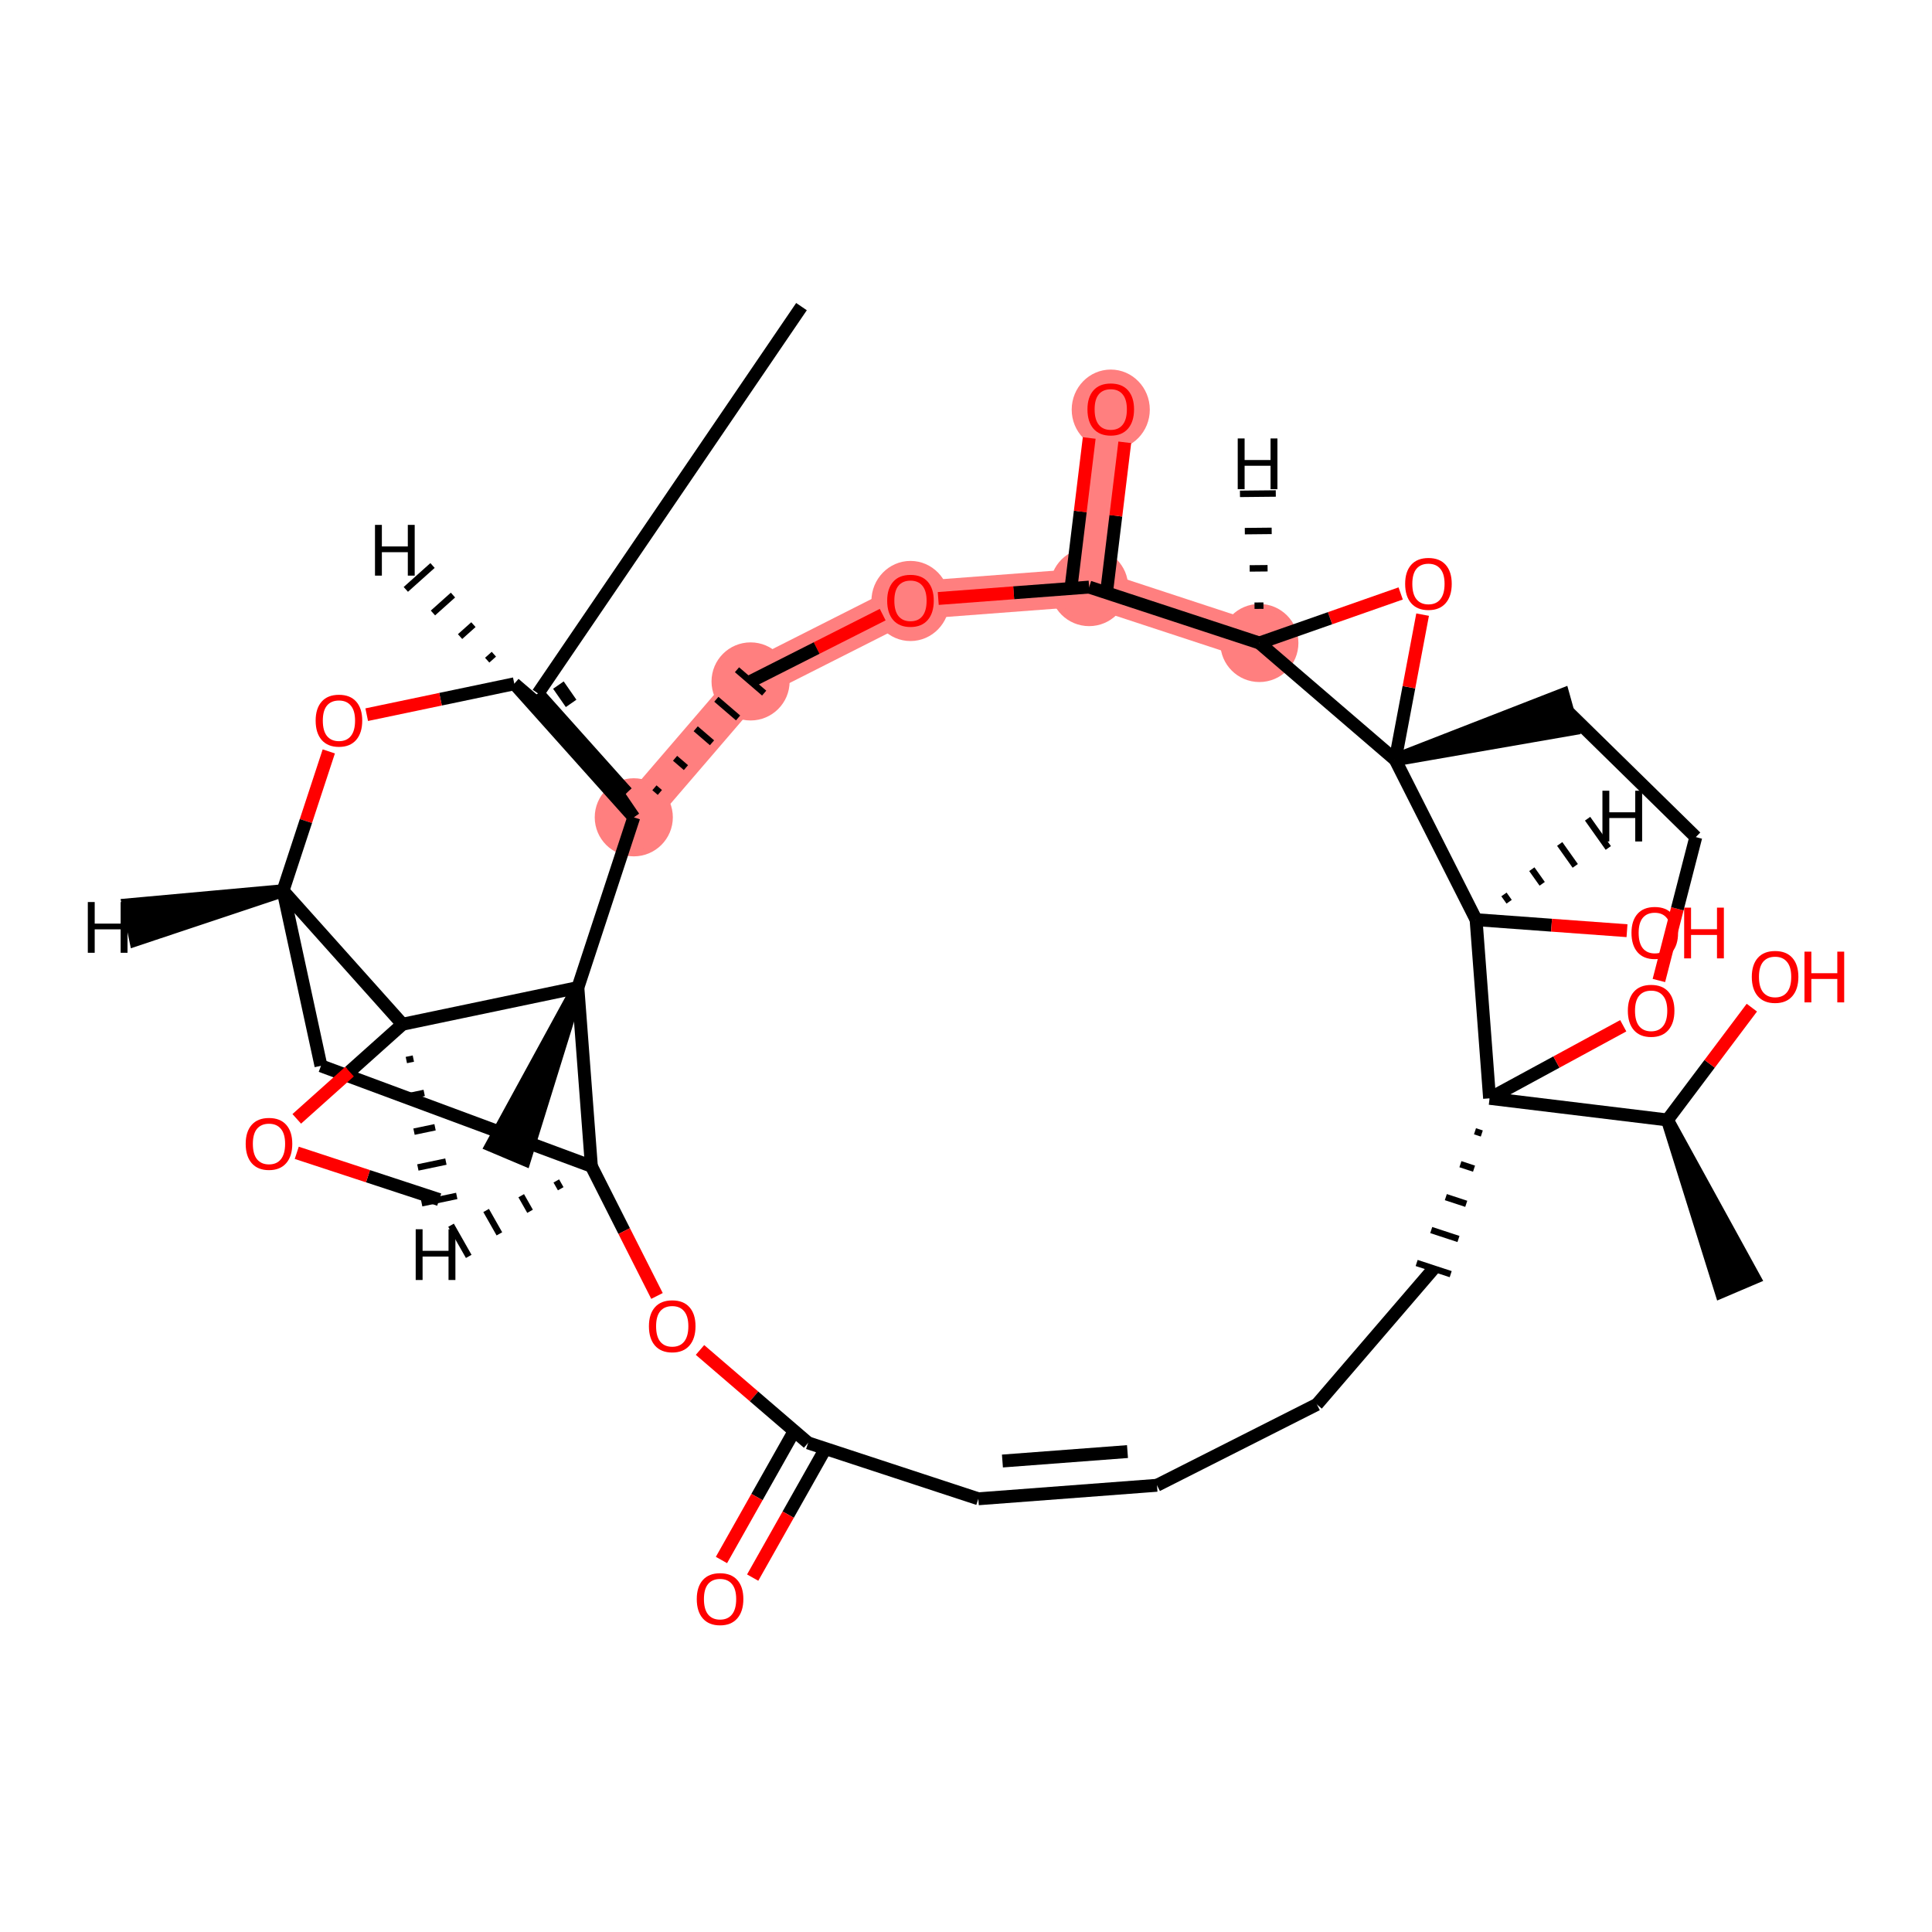<?xml version='1.0' encoding='iso-8859-1'?>
<svg version='1.1' baseProfile='full'
              xmlns='http://www.w3.org/2000/svg'
                      xmlns:rdkit='http://www.rdkit.org/xml'
                      xmlns:xlink='http://www.w3.org/1999/xlink'
                  xml:space='preserve'
width='300px' height='300px' viewBox='0 0 300 300'>
<!-- END OF HEADER -->
<rect style='opacity:1.0;fill:#FFFFFF;stroke:none' width='300' height='300' x='0' y='0'> </rect>
<rect style='opacity:1.0;fill:#FFFFFF;stroke:none' width='300' height='300' x='0' y='0'> </rect>
<path d='M 195.553,99.843 L 169.12,91.163' style='fill:none;fill-rule:evenodd;stroke:#FF7F7F;stroke-width:5.9px;stroke-linecap:butt;stroke-linejoin:miter;stroke-opacity:1' />
<path d='M 169.12,91.163 L 172.477,63.544' style='fill:none;fill-rule:evenodd;stroke:#FF7F7F;stroke-width:5.9px;stroke-linecap:butt;stroke-linejoin:miter;stroke-opacity:1' />
<path d='M 169.12,91.163 L 141.378,93.259' style='fill:none;fill-rule:evenodd;stroke:#FF7F7F;stroke-width:5.9px;stroke-linecap:butt;stroke-linejoin:miter;stroke-opacity:1' />
<path d='M 141.378,93.259 L 116.549,105.812' style='fill:none;fill-rule:evenodd;stroke:#FF7F7F;stroke-width:5.9px;stroke-linecap:butt;stroke-linejoin:miter;stroke-opacity:1' />
<path d='M 116.549,105.812 L 98.414,126.911' style='fill:none;fill-rule:evenodd;stroke:#FF7F7F;stroke-width:5.9px;stroke-linecap:butt;stroke-linejoin:miter;stroke-opacity:1' />
<ellipse cx='195.553' cy='99.843' rx='5.564' ry='5.564'  style='fill:#FF7F7F;fill-rule:evenodd;stroke:#FF7F7F;stroke-width:1.0px;stroke-linecap:butt;stroke-linejoin:miter;stroke-opacity:1' />
<ellipse cx='169.12' cy='91.163' rx='5.564' ry='5.564'  style='fill:#FF7F7F;fill-rule:evenodd;stroke:#FF7F7F;stroke-width:1.0px;stroke-linecap:butt;stroke-linejoin:miter;stroke-opacity:1' />
<ellipse cx='172.477' cy='63.606' rx='5.564' ry='5.721'  style='fill:#FF7F7F;fill-rule:evenodd;stroke:#FF7F7F;stroke-width:1.0px;stroke-linecap:butt;stroke-linejoin:miter;stroke-opacity:1' />
<ellipse cx='141.378' cy='93.32' rx='5.564' ry='5.721'  style='fill:#FF7F7F;fill-rule:evenodd;stroke:#FF7F7F;stroke-width:1.0px;stroke-linecap:butt;stroke-linejoin:miter;stroke-opacity:1' />
<ellipse cx='116.549' cy='105.812' rx='5.564' ry='5.564'  style='fill:#FF7F7F;fill-rule:evenodd;stroke:#FF7F7F;stroke-width:1.0px;stroke-linecap:butt;stroke-linejoin:miter;stroke-opacity:1' />
<ellipse cx='98.414' cy='126.911' rx='5.564' ry='5.564'  style='fill:#FF7F7F;fill-rule:evenodd;stroke:#FF7F7F;stroke-width:1.0px;stroke-linecap:butt;stroke-linejoin:miter;stroke-opacity:1' />
<path class='bond-0 atom-0 atom-1' d='M 124.455,47.612 L 83.543,107.676' style='fill:none;fill-rule:evenodd;stroke:#000000;stroke-width:2.0px;stroke-linecap:butt;stroke-linejoin:miter;stroke-opacity:1' />
<path class='bond-1 atom-1 atom-2' d='M 83.543,107.676 L 86.363,111.736' style='fill:none;fill-rule:evenodd;stroke:#000000;stroke-width:2.0px;stroke-linecap:butt;stroke-linejoin:miter;stroke-opacity:1' />
<path class='bond-1 atom-1 atom-2' d='M 86.708,106.38 L 88.682,109.222' style='fill:none;fill-rule:evenodd;stroke:#000000;stroke-width:2.0px;stroke-linecap:butt;stroke-linejoin:miter;stroke-opacity:1' />
<path class='bond-38 atom-31 atom-1' d='M 97.332,123.087 L 83.543,107.676' style='fill:none;fill-rule:evenodd;stroke:#000000;stroke-width:2.0px;stroke-linecap:butt;stroke-linejoin:miter;stroke-opacity:1' />
<path class='bond-2 atom-2 atom-3' d='M 86.363,111.736 L 79.863,106.177' style='fill:none;fill-rule:evenodd;stroke:#000000;stroke-width:2.0px;stroke-linecap:butt;stroke-linejoin:miter;stroke-opacity:1' />
<path class='bond-3 atom-3 atom-4' d='M 79.863,106.177 L 68.403,108.575' style='fill:none;fill-rule:evenodd;stroke:#000000;stroke-width:2.0px;stroke-linecap:butt;stroke-linejoin:miter;stroke-opacity:1' />
<path class='bond-3 atom-3 atom-4' d='M 68.403,108.575 L 56.943,110.974' style='fill:none;fill-rule:evenodd;stroke:#FF0000;stroke-width:2.0px;stroke-linecap:butt;stroke-linejoin:miter;stroke-opacity:1' />
<path class='bond-40 atom-29 atom-3' d='M 98.414,126.911 L 79.863,106.177' style='fill:none;fill-rule:evenodd;stroke:#000000;stroke-width:2.0px;stroke-linecap:butt;stroke-linejoin:miter;stroke-opacity:1' />
<path class='bond-45 atom-3 atom-39' d='M 76.688,101.585 L 75.651,102.513' style='fill:none;fill-rule:evenodd;stroke:#000000;stroke-width:1.0px;stroke-linecap:butt;stroke-linejoin:miter;stroke-opacity:1' />
<path class='bond-45 atom-3 atom-39' d='M 73.513,96.994 L 71.439,98.849' style='fill:none;fill-rule:evenodd;stroke:#000000;stroke-width:1.0px;stroke-linecap:butt;stroke-linejoin:miter;stroke-opacity:1' />
<path class='bond-45 atom-3 atom-39' d='M 70.338,92.402 L 67.228,95.185' style='fill:none;fill-rule:evenodd;stroke:#000000;stroke-width:1.0px;stroke-linecap:butt;stroke-linejoin:miter;stroke-opacity:1' />
<path class='bond-45 atom-3 atom-39' d='M 67.163,87.811 L 63.016,91.521' style='fill:none;fill-rule:evenodd;stroke:#000000;stroke-width:1.0px;stroke-linecap:butt;stroke-linejoin:miter;stroke-opacity:1' />
<path class='bond-4 atom-4 atom-5' d='M 51.054,116.678 L 47.502,127.493' style='fill:none;fill-rule:evenodd;stroke:#FF0000;stroke-width:2.0px;stroke-linecap:butt;stroke-linejoin:miter;stroke-opacity:1' />
<path class='bond-4 atom-4 atom-5' d='M 47.502,127.493 L 43.951,138.309' style='fill:none;fill-rule:evenodd;stroke:#000000;stroke-width:2.0px;stroke-linecap:butt;stroke-linejoin:miter;stroke-opacity:1' />
<path class='bond-5 atom-5 atom-6' d='M 43.951,138.309 L 49.84,165.5' style='fill:none;fill-rule:evenodd;stroke:#000000;stroke-width:2.0px;stroke-linecap:butt;stroke-linejoin:miter;stroke-opacity:1' />
<path class='bond-41 atom-34 atom-5' d='M 62.502,159.043 L 43.951,138.309' style='fill:none;fill-rule:evenodd;stroke:#000000;stroke-width:2.0px;stroke-linecap:butt;stroke-linejoin:miter;stroke-opacity:1' />
<path class='bond-46 atom-5 atom-40' d='M 43.951,138.309 L 19.927,140.494 L 21.067,145.94 Z' style='fill:#000000;fill-rule:evenodd;fill-opacity:1;stroke:#000000;stroke-width:2.0px;stroke-linecap:butt;stroke-linejoin:miter;stroke-opacity:1;' />
<path class='bond-6 atom-6 atom-7' d='M 49.84,165.5 L 91.83,181.086' style='fill:none;fill-rule:evenodd;stroke:#000000;stroke-width:2.0px;stroke-linecap:butt;stroke-linejoin:miter;stroke-opacity:1' />
<path class='bond-7 atom-7 atom-8' d='M 91.83,181.086 L 96.923,191.161' style='fill:none;fill-rule:evenodd;stroke:#000000;stroke-width:2.0px;stroke-linecap:butt;stroke-linejoin:miter;stroke-opacity:1' />
<path class='bond-7 atom-7 atom-8' d='M 96.923,191.161 L 102.017,201.235' style='fill:none;fill-rule:evenodd;stroke:#FF0000;stroke-width:2.0px;stroke-linecap:butt;stroke-linejoin:miter;stroke-opacity:1' />
<path class='bond-42 atom-32 atom-7' d='M 89.734,153.344 L 91.83,181.086' style='fill:none;fill-rule:evenodd;stroke:#000000;stroke-width:2.0px;stroke-linecap:butt;stroke-linejoin:miter;stroke-opacity:1' />
<path class='bond-47 atom-7 atom-41' d='M 86.382,183.378 L 87.068,184.588' style='fill:none;fill-rule:evenodd;stroke:#000000;stroke-width:1.0px;stroke-linecap:butt;stroke-linejoin:miter;stroke-opacity:1' />
<path class='bond-47 atom-7 atom-41' d='M 80.934,185.67 L 82.307,188.09' style='fill:none;fill-rule:evenodd;stroke:#000000;stroke-width:1.0px;stroke-linecap:butt;stroke-linejoin:miter;stroke-opacity:1' />
<path class='bond-47 atom-7 atom-41' d='M 75.486,187.962 L 77.545,191.591' style='fill:none;fill-rule:evenodd;stroke:#000000;stroke-width:1.0px;stroke-linecap:butt;stroke-linejoin:miter;stroke-opacity:1' />
<path class='bond-47 atom-7 atom-41' d='M 70.038,190.254 L 72.784,195.093' style='fill:none;fill-rule:evenodd;stroke:#000000;stroke-width:1.0px;stroke-linecap:butt;stroke-linejoin:miter;stroke-opacity:1' />
<path class='bond-8 atom-8 atom-9' d='M 108.695,209.621 L 117.088,216.836' style='fill:none;fill-rule:evenodd;stroke:#FF0000;stroke-width:2.0px;stroke-linecap:butt;stroke-linejoin:miter;stroke-opacity:1' />
<path class='bond-8 atom-8 atom-9' d='M 117.088,216.836 L 125.482,224.05' style='fill:none;fill-rule:evenodd;stroke:#000000;stroke-width:2.0px;stroke-linecap:butt;stroke-linejoin:miter;stroke-opacity:1' />
<path class='bond-9 atom-9 atom-10' d='M 123.058,222.683 L 117.543,232.459' style='fill:none;fill-rule:evenodd;stroke:#000000;stroke-width:2.0px;stroke-linecap:butt;stroke-linejoin:miter;stroke-opacity:1' />
<path class='bond-9 atom-9 atom-10' d='M 117.543,232.459 L 112.028,242.235' style='fill:none;fill-rule:evenodd;stroke:#FF0000;stroke-width:2.0px;stroke-linecap:butt;stroke-linejoin:miter;stroke-opacity:1' />
<path class='bond-9 atom-9 atom-10' d='M 127.905,225.417 L 122.39,235.193' style='fill:none;fill-rule:evenodd;stroke:#000000;stroke-width:2.0px;stroke-linecap:butt;stroke-linejoin:miter;stroke-opacity:1' />
<path class='bond-9 atom-9 atom-10' d='M 122.39,235.193 L 116.874,244.969' style='fill:none;fill-rule:evenodd;stroke:#FF0000;stroke-width:2.0px;stroke-linecap:butt;stroke-linejoin:miter;stroke-opacity:1' />
<path class='bond-10 atom-9 atom-11' d='M 125.482,224.05 L 151.914,232.73' style='fill:none;fill-rule:evenodd;stroke:#000000;stroke-width:2.0px;stroke-linecap:butt;stroke-linejoin:miter;stroke-opacity:1' />
<path class='bond-11 atom-11 atom-12' d='M 151.914,232.73 L 179.657,230.634' style='fill:none;fill-rule:evenodd;stroke:#000000;stroke-width:2.0px;stroke-linecap:butt;stroke-linejoin:miter;stroke-opacity:1' />
<path class='bond-11 atom-11 atom-12' d='M 155.657,226.867 L 175.076,225.4' style='fill:none;fill-rule:evenodd;stroke:#000000;stroke-width:2.0px;stroke-linecap:butt;stroke-linejoin:miter;stroke-opacity:1' />
<path class='bond-12 atom-12 atom-13' d='M 179.657,230.634 L 204.486,218.081' style='fill:none;fill-rule:evenodd;stroke:#000000;stroke-width:2.0px;stroke-linecap:butt;stroke-linejoin:miter;stroke-opacity:1' />
<path class='bond-13 atom-13 atom-14' d='M 204.486,218.081 L 222.621,196.982' style='fill:none;fill-rule:evenodd;stroke:#000000;stroke-width:2.0px;stroke-linecap:butt;stroke-linejoin:miter;stroke-opacity:1' />
<path class='bond-14 atom-15 atom-14' d='M 229.036,175.662 L 230.094,176.01' style='fill:none;fill-rule:evenodd;stroke:#000000;stroke-width:1.0px;stroke-linecap:butt;stroke-linejoin:miter;stroke-opacity:1' />
<path class='bond-14 atom-15 atom-14' d='M 226.772,180.775 L 228.886,181.47' style='fill:none;fill-rule:evenodd;stroke:#000000;stroke-width:1.0px;stroke-linecap:butt;stroke-linejoin:miter;stroke-opacity:1' />
<path class='bond-14 atom-15 atom-14' d='M 224.507,185.888 L 227.679,186.93' style='fill:none;fill-rule:evenodd;stroke:#000000;stroke-width:1.0px;stroke-linecap:butt;stroke-linejoin:miter;stroke-opacity:1' />
<path class='bond-14 atom-15 atom-14' d='M 222.242,191.001 L 226.471,192.39' style='fill:none;fill-rule:evenodd;stroke:#000000;stroke-width:1.0px;stroke-linecap:butt;stroke-linejoin:miter;stroke-opacity:1' />
<path class='bond-14 atom-15 atom-14' d='M 219.977,196.114 L 225.264,197.85' style='fill:none;fill-rule:evenodd;stroke:#000000;stroke-width:1.0px;stroke-linecap:butt;stroke-linejoin:miter;stroke-opacity:1' />
<path class='bond-15 atom-15 atom-16' d='M 231.301,170.549 L 258.919,173.906' style='fill:none;fill-rule:evenodd;stroke:#000000;stroke-width:2.0px;stroke-linecap:butt;stroke-linejoin:miter;stroke-opacity:1' />
<path class='bond-18 atom-15 atom-19' d='M 231.301,170.549 L 241.679,164.915' style='fill:none;fill-rule:evenodd;stroke:#000000;stroke-width:2.0px;stroke-linecap:butt;stroke-linejoin:miter;stroke-opacity:1' />
<path class='bond-18 atom-15 atom-19' d='M 241.679,164.915 L 252.057,159.281' style='fill:none;fill-rule:evenodd;stroke:#FF0000;stroke-width:2.0px;stroke-linecap:butt;stroke-linejoin:miter;stroke-opacity:1' />
<path class='bond-43 atom-37 atom-15' d='M 229.205,142.807 L 231.301,170.549' style='fill:none;fill-rule:evenodd;stroke:#000000;stroke-width:2.0px;stroke-linecap:butt;stroke-linejoin:miter;stroke-opacity:1' />
<path class='bond-16 atom-16 atom-17' d='M 258.919,173.906 L 267.262,200.593 L 272.381,198.413 Z' style='fill:#000000;fill-rule:evenodd;fill-opacity:1;stroke:#000000;stroke-width:2.0px;stroke-linecap:butt;stroke-linejoin:miter;stroke-opacity:1;' />
<path class='bond-17 atom-16 atom-18' d='M 258.919,173.906 L 265.473,165.187' style='fill:none;fill-rule:evenodd;stroke:#000000;stroke-width:2.0px;stroke-linecap:butt;stroke-linejoin:miter;stroke-opacity:1' />
<path class='bond-17 atom-16 atom-18' d='M 265.473,165.187 L 272.026,156.468' style='fill:none;fill-rule:evenodd;stroke:#FF0000;stroke-width:2.0px;stroke-linecap:butt;stroke-linejoin:miter;stroke-opacity:1' />
<path class='bond-19 atom-19 atom-20' d='M 257.592,152.251 L 260.456,141.118' style='fill:none;fill-rule:evenodd;stroke:#FF0000;stroke-width:2.0px;stroke-linecap:butt;stroke-linejoin:miter;stroke-opacity:1' />
<path class='bond-19 atom-19 atom-20' d='M 260.456,141.118 L 263.321,129.986' style='fill:none;fill-rule:evenodd;stroke:#000000;stroke-width:2.0px;stroke-linecap:butt;stroke-linejoin:miter;stroke-opacity:1' />
<path class='bond-20 atom-20 atom-21' d='M 263.321,129.986 L 243.453,110.51' style='fill:none;fill-rule:evenodd;stroke:#000000;stroke-width:2.0px;stroke-linecap:butt;stroke-linejoin:miter;stroke-opacity:1' />
<path class='bond-21 atom-22 atom-21' d='M 216.652,117.978 L 244.2,113.19 L 242.706,107.83 Z' style='fill:#000000;fill-rule:evenodd;fill-opacity:1;stroke:#000000;stroke-width:2.0px;stroke-linecap:butt;stroke-linejoin:miter;stroke-opacity:1;' />
<path class='bond-22 atom-22 atom-23' d='M 216.652,117.978 L 218.777,106.709' style='fill:none;fill-rule:evenodd;stroke:#000000;stroke-width:2.0px;stroke-linecap:butt;stroke-linejoin:miter;stroke-opacity:1' />
<path class='bond-22 atom-22 atom-23' d='M 218.777,106.709 L 220.902,95.44' style='fill:none;fill-rule:evenodd;stroke:#FF0000;stroke-width:2.0px;stroke-linecap:butt;stroke-linejoin:miter;stroke-opacity:1' />
<path class='bond-36 atom-22 atom-37' d='M 216.652,117.978 L 229.205,142.807' style='fill:none;fill-rule:evenodd;stroke:#000000;stroke-width:2.0px;stroke-linecap:butt;stroke-linejoin:miter;stroke-opacity:1' />
<path class='bond-44 atom-24 atom-22' d='M 195.553,99.843 L 216.652,117.978' style='fill:none;fill-rule:evenodd;stroke:#000000;stroke-width:2.0px;stroke-linecap:butt;stroke-linejoin:miter;stroke-opacity:1' />
<path class='bond-23 atom-23 atom-24' d='M 217.496,92.15 L 206.524,95.997' style='fill:none;fill-rule:evenodd;stroke:#FF0000;stroke-width:2.0px;stroke-linecap:butt;stroke-linejoin:miter;stroke-opacity:1' />
<path class='bond-23 atom-23 atom-24' d='M 206.524,95.997 L 195.553,99.843' style='fill:none;fill-rule:evenodd;stroke:#000000;stroke-width:2.0px;stroke-linecap:butt;stroke-linejoin:miter;stroke-opacity:1' />
<path class='bond-24 atom-24 atom-25' d='M 195.553,99.843 L 169.12,91.163' style='fill:none;fill-rule:evenodd;stroke:#000000;stroke-width:2.0px;stroke-linecap:butt;stroke-linejoin:miter;stroke-opacity:1' />
<path class='bond-48 atom-24 atom-42' d='M 196.191,94.04 L 194.8,94.054' style='fill:none;fill-rule:evenodd;stroke:#000000;stroke-width:1.0px;stroke-linecap:butt;stroke-linejoin:miter;stroke-opacity:1' />
<path class='bond-48 atom-24 atom-42' d='M 196.829,88.237 L 194.047,88.264' style='fill:none;fill-rule:evenodd;stroke:#000000;stroke-width:1.0px;stroke-linecap:butt;stroke-linejoin:miter;stroke-opacity:1' />
<path class='bond-48 atom-24 atom-42' d='M 197.467,82.433 L 193.294,82.475' style='fill:none;fill-rule:evenodd;stroke:#000000;stroke-width:1.0px;stroke-linecap:butt;stroke-linejoin:miter;stroke-opacity:1' />
<path class='bond-48 atom-24 atom-42' d='M 198.104,76.63 L 192.54,76.686' style='fill:none;fill-rule:evenodd;stroke:#000000;stroke-width:1.0px;stroke-linecap:butt;stroke-linejoin:miter;stroke-opacity:1' />
<path class='bond-25 atom-25 atom-26' d='M 171.882,91.499 L 173.269,80.09' style='fill:none;fill-rule:evenodd;stroke:#000000;stroke-width:2.0px;stroke-linecap:butt;stroke-linejoin:miter;stroke-opacity:1' />
<path class='bond-25 atom-25 atom-26' d='M 173.269,80.09 L 174.655,68.682' style='fill:none;fill-rule:evenodd;stroke:#FF0000;stroke-width:2.0px;stroke-linecap:butt;stroke-linejoin:miter;stroke-opacity:1' />
<path class='bond-25 atom-25 atom-26' d='M 166.358,90.827 L 167.745,79.419' style='fill:none;fill-rule:evenodd;stroke:#000000;stroke-width:2.0px;stroke-linecap:butt;stroke-linejoin:miter;stroke-opacity:1' />
<path class='bond-25 atom-25 atom-26' d='M 167.745,79.419 L 169.132,68.011' style='fill:none;fill-rule:evenodd;stroke:#FF0000;stroke-width:2.0px;stroke-linecap:butt;stroke-linejoin:miter;stroke-opacity:1' />
<path class='bond-26 atom-25 atom-27' d='M 169.12,91.163 L 157.405,92.048' style='fill:none;fill-rule:evenodd;stroke:#000000;stroke-width:2.0px;stroke-linecap:butt;stroke-linejoin:miter;stroke-opacity:1' />
<path class='bond-26 atom-25 atom-27' d='M 157.405,92.048 L 145.69,92.933' style='fill:none;fill-rule:evenodd;stroke:#FF0000;stroke-width:2.0px;stroke-linecap:butt;stroke-linejoin:miter;stroke-opacity:1' />
<path class='bond-27 atom-27 atom-28' d='M 137.065,95.439 L 126.807,100.625' style='fill:none;fill-rule:evenodd;stroke:#FF0000;stroke-width:2.0px;stroke-linecap:butt;stroke-linejoin:miter;stroke-opacity:1' />
<path class='bond-27 atom-27 atom-28' d='M 126.807,100.625 L 116.549,105.812' style='fill:none;fill-rule:evenodd;stroke:#000000;stroke-width:2.0px;stroke-linecap:butt;stroke-linejoin:miter;stroke-opacity:1' />
<path class='bond-28 atom-29 atom-28' d='M 102.463,123.054 L 101.619,122.328' style='fill:none;fill-rule:evenodd;stroke:#000000;stroke-width:1.0px;stroke-linecap:butt;stroke-linejoin:miter;stroke-opacity:1' />
<path class='bond-28 atom-29 atom-28' d='M 106.512,119.197 L 104.824,117.746' style='fill:none;fill-rule:evenodd;stroke:#000000;stroke-width:1.0px;stroke-linecap:butt;stroke-linejoin:miter;stroke-opacity:1' />
<path class='bond-28 atom-29 atom-28' d='M 110.561,115.339 L 108.029,113.163' style='fill:none;fill-rule:evenodd;stroke:#000000;stroke-width:1.0px;stroke-linecap:butt;stroke-linejoin:miter;stroke-opacity:1' />
<path class='bond-28 atom-29 atom-28' d='M 114.61,111.482 L 111.234,108.581' style='fill:none;fill-rule:evenodd;stroke:#000000;stroke-width:1.0px;stroke-linecap:butt;stroke-linejoin:miter;stroke-opacity:1' />
<path class='bond-28 atom-29 atom-28' d='M 118.659,107.625 L 114.439,103.998' style='fill:none;fill-rule:evenodd;stroke:#000000;stroke-width:1.0px;stroke-linecap:butt;stroke-linejoin:miter;stroke-opacity:1' />
<path class='bond-29 atom-29 atom-30' d='M 98.414,126.911 L 93.609,119.835' style='fill:none;fill-rule:evenodd;stroke:#000000;stroke-width:2.0px;stroke-linecap:butt;stroke-linejoin:miter;stroke-opacity:1' />
<path class='bond-31 atom-29 atom-32' d='M 98.414,126.911 L 89.734,153.344' style='fill:none;fill-rule:evenodd;stroke:#000000;stroke-width:2.0px;stroke-linecap:butt;stroke-linejoin:miter;stroke-opacity:1' />
<path class='bond-30 atom-30 atom-31' d='M 93.609,119.835 L 97.332,123.087' style='fill:none;fill-rule:evenodd;stroke:#000000;stroke-width:2.0px;stroke-linecap:butt;stroke-linejoin:miter;stroke-opacity:1' />
<path class='bond-32 atom-32 atom-33' d='M 89.734,153.344 L 76.333,177.884 L 81.458,180.051 Z' style='fill:#000000;fill-rule:evenodd;fill-opacity:1;stroke:#000000;stroke-width:2.0px;stroke-linecap:butt;stroke-linejoin:miter;stroke-opacity:1;' />
<path class='bond-33 atom-32 atom-34' d='M 89.734,153.344 L 62.502,159.043' style='fill:none;fill-rule:evenodd;stroke:#000000;stroke-width:2.0px;stroke-linecap:butt;stroke-linejoin:miter;stroke-opacity:1' />
<path class='bond-34 atom-34 atom-35' d='M 63.097,164.603 L 64.186,164.375' style='fill:none;fill-rule:evenodd;stroke:#000000;stroke-width:1.0px;stroke-linecap:butt;stroke-linejoin:miter;stroke-opacity:1' />
<path class='bond-34 atom-34 atom-35' d='M 63.692,170.163 L 65.871,169.707' style='fill:none;fill-rule:evenodd;stroke:#000000;stroke-width:1.0px;stroke-linecap:butt;stroke-linejoin:miter;stroke-opacity:1' />
<path class='bond-34 atom-34 atom-35' d='M 64.288,175.724 L 67.555,175.04' style='fill:none;fill-rule:evenodd;stroke:#000000;stroke-width:1.0px;stroke-linecap:butt;stroke-linejoin:miter;stroke-opacity:1' />
<path class='bond-34 atom-34 atom-35' d='M 64.883,181.284 L 69.24,180.372' style='fill:none;fill-rule:evenodd;stroke:#000000;stroke-width:1.0px;stroke-linecap:butt;stroke-linejoin:miter;stroke-opacity:1' />
<path class='bond-34 atom-34 atom-35' d='M 65.478,186.844 L 70.924,185.704' style='fill:none;fill-rule:evenodd;stroke:#000000;stroke-width:1.0px;stroke-linecap:butt;stroke-linejoin:miter;stroke-opacity:1' />
<path class='bond-39 atom-36 atom-34' d='M 46.081,173.736 L 54.291,166.389' style='fill:none;fill-rule:evenodd;stroke:#FF0000;stroke-width:2.0px;stroke-linecap:butt;stroke-linejoin:miter;stroke-opacity:1' />
<path class='bond-39 atom-36 atom-34' d='M 54.291,166.389 L 62.502,159.043' style='fill:none;fill-rule:evenodd;stroke:#000000;stroke-width:2.0px;stroke-linecap:butt;stroke-linejoin:miter;stroke-opacity:1' />
<path class='bond-35 atom-35 atom-36' d='M 68.201,186.274 L 57.141,182.642' style='fill:none;fill-rule:evenodd;stroke:#000000;stroke-width:2.0px;stroke-linecap:butt;stroke-linejoin:miter;stroke-opacity:1' />
<path class='bond-35 atom-35 atom-36' d='M 57.141,182.642 L 46.081,179.01' style='fill:none;fill-rule:evenodd;stroke:#FF0000;stroke-width:2.0px;stroke-linecap:butt;stroke-linejoin:miter;stroke-opacity:1' />
<path class='bond-37 atom-37 atom-38' d='M 229.205,142.807 L 240.923,143.663' style='fill:none;fill-rule:evenodd;stroke:#000000;stroke-width:2.0px;stroke-linecap:butt;stroke-linejoin:miter;stroke-opacity:1' />
<path class='bond-37 atom-37 atom-38' d='M 240.923,143.663 L 252.641,144.518' style='fill:none;fill-rule:evenodd;stroke:#FF0000;stroke-width:2.0px;stroke-linecap:butt;stroke-linejoin:miter;stroke-opacity:1' />
<path class='bond-49 atom-37 atom-43' d='M 234.338,140.023 L 233.534,138.888' style='fill:none;fill-rule:evenodd;stroke:#000000;stroke-width:1.0px;stroke-linecap:butt;stroke-linejoin:miter;stroke-opacity:1' />
<path class='bond-49 atom-37 atom-43' d='M 239.471,137.238 L 237.863,134.968' style='fill:none;fill-rule:evenodd;stroke:#000000;stroke-width:1.0px;stroke-linecap:butt;stroke-linejoin:miter;stroke-opacity:1' />
<path class='bond-49 atom-37 atom-43' d='M 244.604,134.454 L 242.191,131.049' style='fill:none;fill-rule:evenodd;stroke:#000000;stroke-width:1.0px;stroke-linecap:butt;stroke-linejoin:miter;stroke-opacity:1' />
<path class='bond-49 atom-37 atom-43' d='M 249.737,131.67 L 246.52,127.13' style='fill:none;fill-rule:evenodd;stroke:#000000;stroke-width:1.0px;stroke-linecap:butt;stroke-linejoin:miter;stroke-opacity:1' />
<path  class='atom-4' d='M 49.014 111.898
Q 49.014 110.006, 49.949 108.949
Q 50.884 107.892, 52.631 107.892
Q 54.378 107.892, 55.313 108.949
Q 56.248 110.006, 56.248 111.898
Q 56.248 113.812, 55.302 114.903
Q 54.356 115.983, 52.631 115.983
Q 50.895 115.983, 49.949 114.903
Q 49.014 113.824, 49.014 111.898
M 52.631 115.092
Q 53.833 115.092, 54.478 114.291
Q 55.135 113.479, 55.135 111.898
Q 55.135 110.351, 54.478 109.572
Q 53.833 108.782, 52.631 108.782
Q 51.429 108.782, 50.773 109.561
Q 50.127 110.34, 50.127 111.898
Q 50.127 113.49, 50.773 114.291
Q 51.429 115.092, 52.631 115.092
' fill='#FF0000'/>
<path  class='atom-8' d='M 100.766 205.937
Q 100.766 204.045, 101.701 202.988
Q 102.635 201.931, 104.383 201.931
Q 106.13 201.931, 107.065 202.988
Q 107.999 204.045, 107.999 205.937
Q 107.999 207.851, 107.053 208.942
Q 106.108 210.021, 104.383 210.021
Q 102.647 210.021, 101.701 208.942
Q 100.766 207.862, 100.766 205.937
M 104.383 209.131
Q 105.584 209.131, 106.23 208.33
Q 106.887 207.517, 106.887 205.937
Q 106.887 204.39, 106.23 203.611
Q 105.584 202.821, 104.383 202.821
Q 103.181 202.821, 102.524 203.6
Q 101.879 204.379, 101.879 205.937
Q 101.879 207.529, 102.524 208.33
Q 103.181 209.131, 104.383 209.131
' fill='#FF0000'/>
<path  class='atom-10' d='M 108.194 248.304
Q 108.194 246.412, 109.129 245.355
Q 110.064 244.297, 111.811 244.297
Q 113.558 244.297, 114.493 245.355
Q 115.428 246.412, 115.428 248.304
Q 115.428 250.218, 114.482 251.308
Q 113.536 252.388, 111.811 252.388
Q 110.075 252.388, 109.129 251.308
Q 108.194 250.229, 108.194 248.304
M 111.811 251.498
Q 113.013 251.498, 113.659 250.696
Q 114.315 249.884, 114.315 248.304
Q 114.315 246.757, 113.659 245.978
Q 113.013 245.188, 111.811 245.188
Q 110.609 245.188, 109.953 245.967
Q 109.307 246.746, 109.307 248.304
Q 109.307 249.895, 109.953 250.696
Q 110.609 251.498, 111.811 251.498
' fill='#FF0000'/>
<path  class='atom-18' d='M 272.019 151.689
Q 272.019 149.797, 272.954 148.739
Q 273.888 147.682, 275.636 147.682
Q 277.383 147.682, 278.318 148.739
Q 279.252 149.797, 279.252 151.689
Q 279.252 153.603, 278.306 154.693
Q 277.361 155.773, 275.636 155.773
Q 273.9 155.773, 272.954 154.693
Q 272.019 153.614, 272.019 151.689
M 275.636 154.882
Q 276.838 154.882, 277.483 154.081
Q 278.14 153.269, 278.14 151.689
Q 278.14 150.142, 277.483 149.363
Q 276.838 148.572, 275.636 148.572
Q 274.434 148.572, 273.777 149.351
Q 273.132 150.13, 273.132 151.689
Q 273.132 153.28, 273.777 154.081
Q 274.434 154.882, 275.636 154.882
' fill='#FF0000'/>
<path  class='atom-18' d='M 280.198 147.771
L 281.267 147.771
L 281.267 151.121
L 285.295 151.121
L 285.295 147.771
L 286.364 147.771
L 286.364 155.65
L 285.295 155.65
L 285.295 152.011
L 281.267 152.011
L 281.267 155.65
L 280.198 155.65
L 280.198 147.771
' fill='#FF0000'/>
<path  class='atom-19' d='M 252.771 156.953
Q 252.771 155.061, 253.706 154.003
Q 254.64 152.946, 256.388 152.946
Q 258.135 152.946, 259.07 154.003
Q 260.004 155.061, 260.004 156.953
Q 260.004 158.867, 259.058 159.957
Q 258.113 161.037, 256.388 161.037
Q 254.652 161.037, 253.706 159.957
Q 252.771 158.878, 252.771 156.953
M 256.388 160.146
Q 257.59 160.146, 258.235 159.345
Q 258.892 158.533, 258.892 156.953
Q 258.892 155.406, 258.235 154.627
Q 257.59 153.836, 256.388 153.836
Q 255.186 153.836, 254.529 154.615
Q 253.884 155.394, 253.884 156.953
Q 253.884 158.544, 254.529 159.345
Q 255.186 160.146, 256.388 160.146
' fill='#FF0000'/>
<path  class='atom-23' d='M 218.191 90.661
Q 218.191 88.769, 219.126 87.712
Q 220.061 86.654, 221.808 86.654
Q 223.555 86.654, 224.49 87.712
Q 225.425 88.769, 225.425 90.661
Q 225.425 92.575, 224.479 93.665
Q 223.533 94.745, 221.808 94.745
Q 220.072 94.745, 219.126 93.665
Q 218.191 92.586, 218.191 90.661
M 221.808 93.855
Q 223.01 93.855, 223.655 93.053
Q 224.312 92.241, 224.312 90.661
Q 224.312 89.114, 223.655 88.335
Q 223.01 87.545, 221.808 87.545
Q 220.606 87.545, 219.95 88.324
Q 219.304 89.103, 219.304 90.661
Q 219.304 92.252, 219.95 93.053
Q 220.606 93.855, 221.808 93.855
' fill='#FF0000'/>
<path  class='atom-26' d='M 168.86 63.567
Q 168.86 61.675, 169.795 60.618
Q 170.73 59.56, 172.477 59.56
Q 174.224 59.56, 175.159 60.618
Q 176.094 61.675, 176.094 63.567
Q 176.094 65.481, 175.148 66.572
Q 174.202 67.651, 172.477 67.651
Q 170.741 67.651, 169.795 66.572
Q 168.86 65.492, 168.86 63.567
M 172.477 66.761
Q 173.679 66.761, 174.324 65.959
Q 174.981 65.147, 174.981 63.567
Q 174.981 62.02, 174.324 61.241
Q 173.679 60.451, 172.477 60.451
Q 171.275 60.451, 170.619 61.23
Q 169.973 62.009, 169.973 63.567
Q 169.973 65.158, 170.619 65.959
Q 171.275 66.761, 172.477 66.761
' fill='#FF0000'/>
<path  class='atom-27' d='M 137.761 93.281
Q 137.761 91.389, 138.696 90.332
Q 139.631 89.275, 141.378 89.275
Q 143.125 89.275, 144.06 90.332
Q 144.995 91.389, 144.995 93.281
Q 144.995 95.195, 144.049 96.286
Q 143.103 97.365, 141.378 97.365
Q 139.642 97.365, 138.696 96.286
Q 137.761 95.206, 137.761 93.281
M 141.378 96.475
Q 142.58 96.475, 143.225 95.674
Q 143.882 94.861, 143.882 93.281
Q 143.882 91.734, 143.225 90.955
Q 142.58 90.165, 141.378 90.165
Q 140.176 90.165, 139.519 90.944
Q 138.874 91.723, 138.874 93.281
Q 138.874 94.872, 139.519 95.674
Q 140.176 96.475, 141.378 96.475
' fill='#FF0000'/>
<path  class='atom-36' d='M 38.151 177.616
Q 38.151 175.724, 39.086 174.667
Q 40.021 173.61, 41.768 173.61
Q 43.516 173.61, 44.45 174.667
Q 45.385 175.724, 45.385 177.616
Q 45.385 179.53, 44.439 180.621
Q 43.493 181.701, 41.768 181.701
Q 40.032 181.701, 39.086 180.621
Q 38.151 179.542, 38.151 177.616
M 41.768 180.81
Q 42.97 180.81, 43.616 180.009
Q 44.272 179.197, 44.272 177.616
Q 44.272 176.069, 43.616 175.29
Q 42.97 174.5, 41.768 174.5
Q 40.566 174.5, 39.91 175.279
Q 39.264 176.058, 39.264 177.616
Q 39.264 179.208, 39.91 180.009
Q 40.566 180.81, 41.768 180.81
' fill='#FF0000'/>
<path  class='atom-38' d='M 253.336 144.855
Q 253.336 142.964, 254.271 141.906
Q 255.206 140.849, 256.953 140.849
Q 258.7 140.849, 259.635 141.906
Q 260.57 142.964, 260.57 144.855
Q 260.57 146.77, 259.624 147.86
Q 258.678 148.94, 256.953 148.94
Q 255.217 148.94, 254.271 147.86
Q 253.336 146.781, 253.336 144.855
M 256.953 148.049
Q 258.155 148.049, 258.8 147.248
Q 259.457 146.436, 259.457 144.855
Q 259.457 143.308, 258.8 142.529
Q 258.155 141.739, 256.953 141.739
Q 255.751 141.739, 255.094 142.518
Q 254.449 143.297, 254.449 144.855
Q 254.449 146.447, 255.094 147.248
Q 255.751 148.049, 256.953 148.049
' fill='#FF0000'/>
<path  class='atom-38' d='M 261.516 140.938
L 262.584 140.938
L 262.584 144.288
L 266.613 144.288
L 266.613 140.938
L 267.681 140.938
L 267.681 148.817
L 266.613 148.817
L 266.613 145.178
L 262.584 145.178
L 262.584 148.817
L 261.516 148.817
L 261.516 140.938
' fill='#FF0000'/>
<path  class='atom-39' d='M 58.229 81.504
L 59.297 81.504
L 59.297 84.853
L 63.325 84.853
L 63.325 81.504
L 64.394 81.504
L 64.394 89.383
L 63.325 89.383
L 63.325 85.744
L 59.297 85.744
L 59.297 89.383
L 58.229 89.383
L 58.229 81.504
' fill='#000000'/>
<path  class='atom-40' d='M 13.636 140.068
L 14.705 140.068
L 14.705 143.418
L 18.733 143.418
L 18.733 140.068
L 19.802 140.068
L 19.802 147.948
L 18.733 147.948
L 18.733 144.308
L 14.705 144.308
L 14.705 147.948
L 13.636 147.948
L 13.636 140.068
' fill='#000000'/>
<path  class='atom-41' d='M 64.55 190.878
L 65.618 190.878
L 65.618 194.227
L 69.647 194.227
L 69.647 190.878
L 70.715 190.878
L 70.715 198.757
L 69.647 198.757
L 69.647 195.118
L 65.618 195.118
L 65.618 198.757
L 64.55 198.757
L 64.55 190.878
' fill='#000000'/>
<path  class='atom-42' d='M 192.194 68.083
L 193.262 68.083
L 193.262 71.433
L 197.291 71.433
L 197.291 68.083
L 198.359 68.083
L 198.359 75.962
L 197.291 75.962
L 197.291 72.323
L 193.262 72.323
L 193.262 75.962
L 192.194 75.962
L 192.194 68.083
' fill='#000000'/>
<path  class='atom-43' d='M 248.824 122.784
L 249.892 122.784
L 249.892 126.133
L 253.921 126.133
L 253.921 122.784
L 254.989 122.784
L 254.989 130.663
L 253.921 130.663
L 253.921 127.024
L 249.892 127.024
L 249.892 130.663
L 248.824 130.663
L 248.824 122.784
' fill='#000000'/>
</svg>
